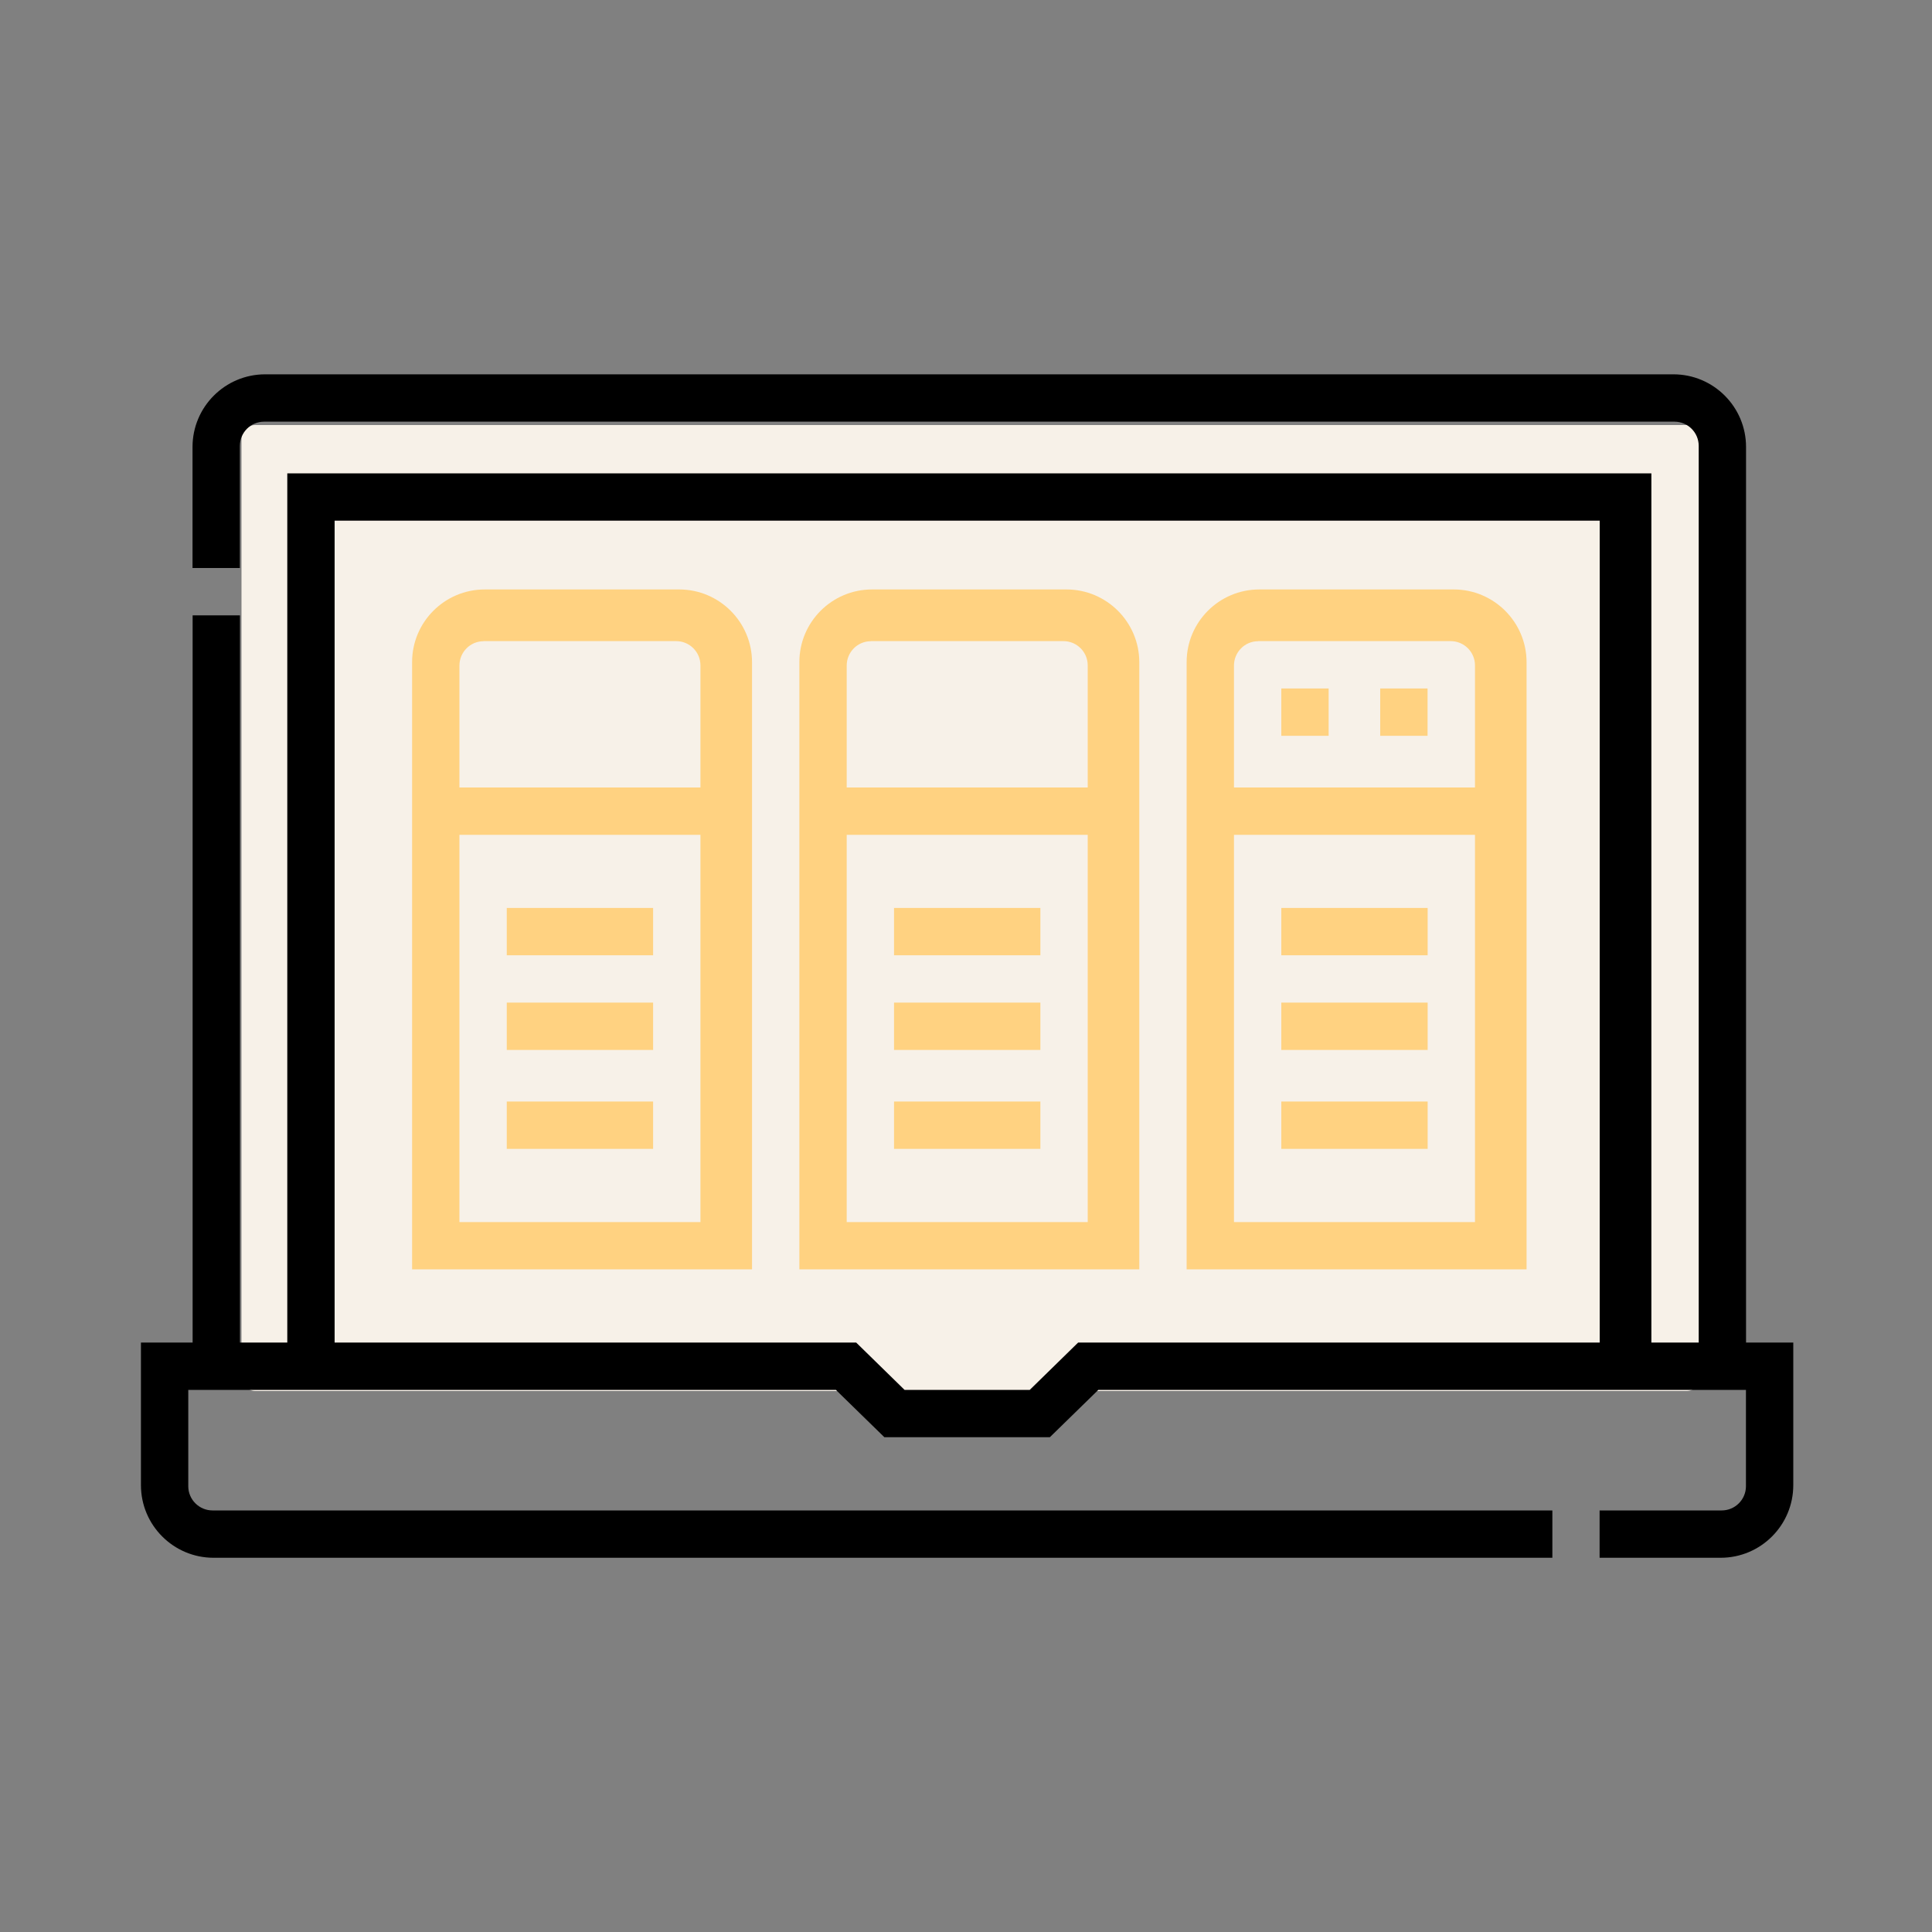<svg xmlns="http://www.w3.org/2000/svg" viewBox="0 0 200 200"><rect x="0" y="0" width="200" height="200" fill="#808080" stroke="none"/><defs><style>.cls-1{fill:#f7f1e8;}.cls-2{fill:#ffd281;}</style></defs><g id="Layer_3"><rect class="cls-1" x="25" y="44" width="151" height="100" rx="1.42" ry="1.42"></rect></g><g id="Layer_1"><g><path class="cls-2" d="M110.4,61.02h-20.13c-4.15,0-7.52,3.37-7.52,7.52v62.86h35.19v-62.84c0-4.16-3.38-7.54-7.54-7.54h0Zm-20.26,5.35h19.95c1.38,0,2.51,1.12,2.51,2.51v12.64h-24.95v-12.62c0-1.39,1.12-2.52,2.49-2.52h0Zm-2.49,60.14v-40.09h24.95v40.09h-24.95Zm.04-.06"></path><path class="cls-2" d="M150.49,61.02h-20.13c-4.15,0-7.52,3.37-7.52,7.52v62.86h35.19v-62.84c0-4.16-3.38-7.54-7.54-7.54h0Zm-20.26,5.35h19.95c1.38,0,2.51,1.12,2.51,2.51v12.64h-24.95v-12.62c0-1.39,1.12-2.52,2.49-2.52h0Zm-2.49,60.14v-40.09h24.95v40.09h-24.95Zm.04-.06"></path><path class="cls-2" d="M70.31,61.02h-20.13c-4.15,0-7.52,3.37-7.52,7.52v62.86h35.19v-62.84c0-4.16-3.38-7.54-7.54-7.54h0Zm-20.26,5.35h19.95c1.38,0,2.51,1.12,2.51,2.51v12.64h-24.95v-12.62c0-1.39,1.12-2.52,2.49-2.52h0Zm-2.49,60.14v-40.09h24.95v40.09h-24.95Zm.04-.06"></path><rect class="cls-2" x="92.55" y="114.03" width="15.15" height="4.9"></rect><rect class="cls-2" x="52.46" y="93.99" width="15.15" height="4.9"></rect><rect class="cls-2" x="52.46" y="103.79" width="15.15" height="4.9"></rect><rect class="cls-2" x="52.46" y="114.03" width="15.15" height="4.9"></rect><rect class="cls-2" x="132.64" y="93.99" width="15.15" height="4.9"></rect><rect class="cls-2" x="92.55" y="103.79" width="15.15" height="4.9"></rect><rect class="cls-2" x="132.64" y="114.03" width="15.15" height="4.9"></rect><rect class="cls-2" x="132.64" y="103.79" width="15.15" height="4.9"></rect><rect class="cls-2" x="92.55" y="93.99" width="15.15" height="4.9"></rect><rect class="cls-2" x="132.64" y="71.27" width="4.9" height="4.9"></rect><rect class="cls-2" x="142.88" y="71.27" width="4.9" height="4.9"></rect><path d="M180.75,138.98V46.27c0-4.15-3.37-7.52-7.52-7.52H27.45c-4.15,0-7.52,3.37-7.52,7.52v12.53h4.9v-12.64c0-1.38,1.12-2.51,2.51-2.51H173.34c1.38,0,2.51,1.12,2.51,2.51v92.82h-4.9V49H29.74v89.98h-4.9V63.7h-4.9v75.28h-5.35v14.76c0,4.15,3.37,7.52,7.52,7.52H160.7v-4.9H22c-1.38,0-2.51-1.12-2.51-2.51v-9.97H86.53l5.02,4.9h17.13l5.02-4.9h67.04v9.97c0,1.38-1.12,2.51-2.51,2.51h-12.64v4.9h12.53c4.15,0,7.52-3.37,7.52-7.52v-14.76h-4.9Zm-69.14,0l-5.01,4.9h-12.96l-5.01-4.9H34.64V53.9H165.6v85.08h-53.99Zm.09,0"></path></g></g></svg>